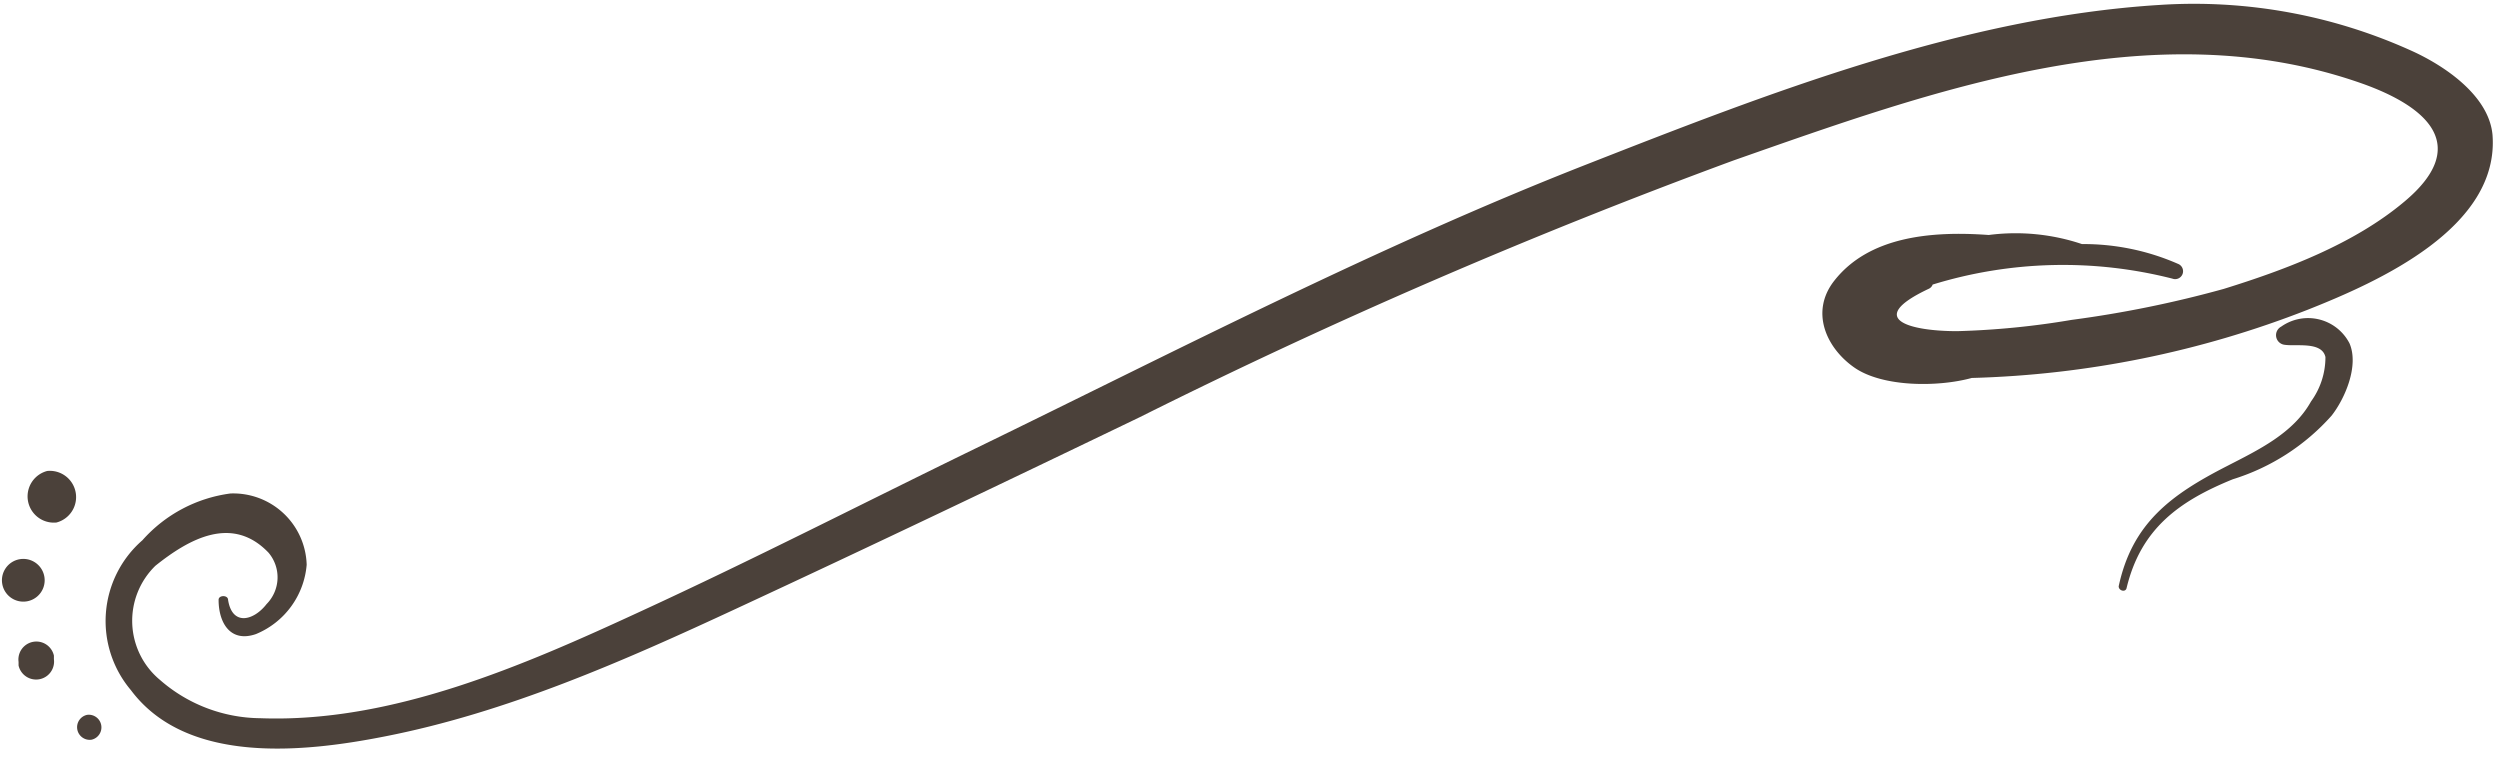<?xml version="1.0" encoding="UTF-8" standalone="no"?><svg xmlns="http://www.w3.org/2000/svg" xmlns:xlink="http://www.w3.org/1999/xlink" fill="#000000" height="38.8" preserveAspectRatio="xMidYMid meet" version="1" viewBox="-0.1 -0.2 126.6 38.8" width="126.6" zoomAndPan="magnify">
 <g fill="#4b413a" id="change1_1">
  <path d="m122.06 2.39a26.68 26.68 0 0 0 -12.8 -2.34c-9.96 0.62-19.84 4.48-29.05 8.09-10.58 4.15-20.69 9.4-30.91 14.37-5.65 2.75-11.26 5.63-17 8.27-5.91 2.73-12.57 5.64-19.22 5.39a7.81 7.81 0 0 1 -5.08 -1.94 3.89 3.89 0 0 1 -0.23 -5.78c1.7-1.36 3.89-2.59 5.73-0.66a1.93 1.93 0 0 1 -0.1 2.6c-0.66 0.85-1.74 1.12-1.95-0.21 0-0.26-0.49-0.25-0.48 0 0 1.15 0.59 2.18 1.89 1.73a4.17 4.17 0 0 0 2.57 -3.51 3.72 3.72 0 0 0 -3.86 -3.61 7.22 7.22 0 0 0 -4.46 2.37 5.42 5.42 0 0 0 -0.58 7.59c2.84 3.8 8.8 3.14 12.82 2.35 6.21-1.21 12.16-3.84 17.86-6.49 6.83-3.17 13.63-6.42 20.42-9.69a296.64 296.64 0 0 1 30.07 -13c10.04-3.52 21.18-7.6 31.73-3.92 3.55 1.24 5.53 3.24 2.24 6-2.55 2.15-6 3.45-9.16 4.43a56.48 56.48 0 0 1 -7.71 1.57 41 41 0 0 1 -5.79 0.57c-2.37 0-4.71-0.6-1.45-2.14a0.38 0.38 0 0 0 0.21 -0.22 22.44 22.44 0 0 1 12.14 -0.3 0.4 0.4 0 0 0 0.28 -0.75 11.91 11.91 0 0 0 -4.86 -1 10.55 10.55 0 0 0 -4.72 -0.46c-3-0.22-6.08 0.11-7.81 2.3-1.25 1.57-0.43 3.41 1 4.41s4.24 1 5.95 0.53a50.28 50.28 0 0 0 17 -3.45c3.59-1.42 9.74-4.16 9.37-8.87-0.19-2.01-2.48-3.51-4.06-4.23z" fill="inherit"/>
  <path d="m2.29 23.65a1.33 1.33 0 0 0 0.47 2.61 1.33 1.33 0 0 0 -0.47 -2.61z" fill="inherit"/>
  <path d="m0.89 28.12a1.08 1.08 0 0 0 0.38 2.13 1.08 1.08 0 0 0 -0.38 -2.13z" fill="inherit"/>
  <path d="m2.63 33a0.91 0.91 0 0 0 -1.79 0.32v0.18a0.91 0.91 0 0 0 1.79 -0.32z" fill="inherit"/>
  <path d="m4.31 36a0.64 0.64 0 0 0 0.22 1.26 0.64 0.64 0 0 0 -0.22 -1.26z" fill="inherit"/>
  <path d="m118.88 17.19a2.36 2.36 0 0 0 -3.46 -0.85 0.49 0.49 0 0 0 0.17 0.92c0.59 0.09 1.89-0.18 2.07 0.62a3.81 3.81 0 0 1 -0.73 2.25c-0.9 1.62-2.68 2.46-4.27 3.28-2.79 1.43-4.78 2.86-5.47 6.08 0 0.23 0.35 0.32 0.4 0.09 0.72-3 2.65-4.4 5.38-5.51a11.1 11.1 0 0 0 5 -3.22c0.67-0.85 1.4-2.52 0.91-3.66z" fill="inherit"/>
 </g>
</svg>